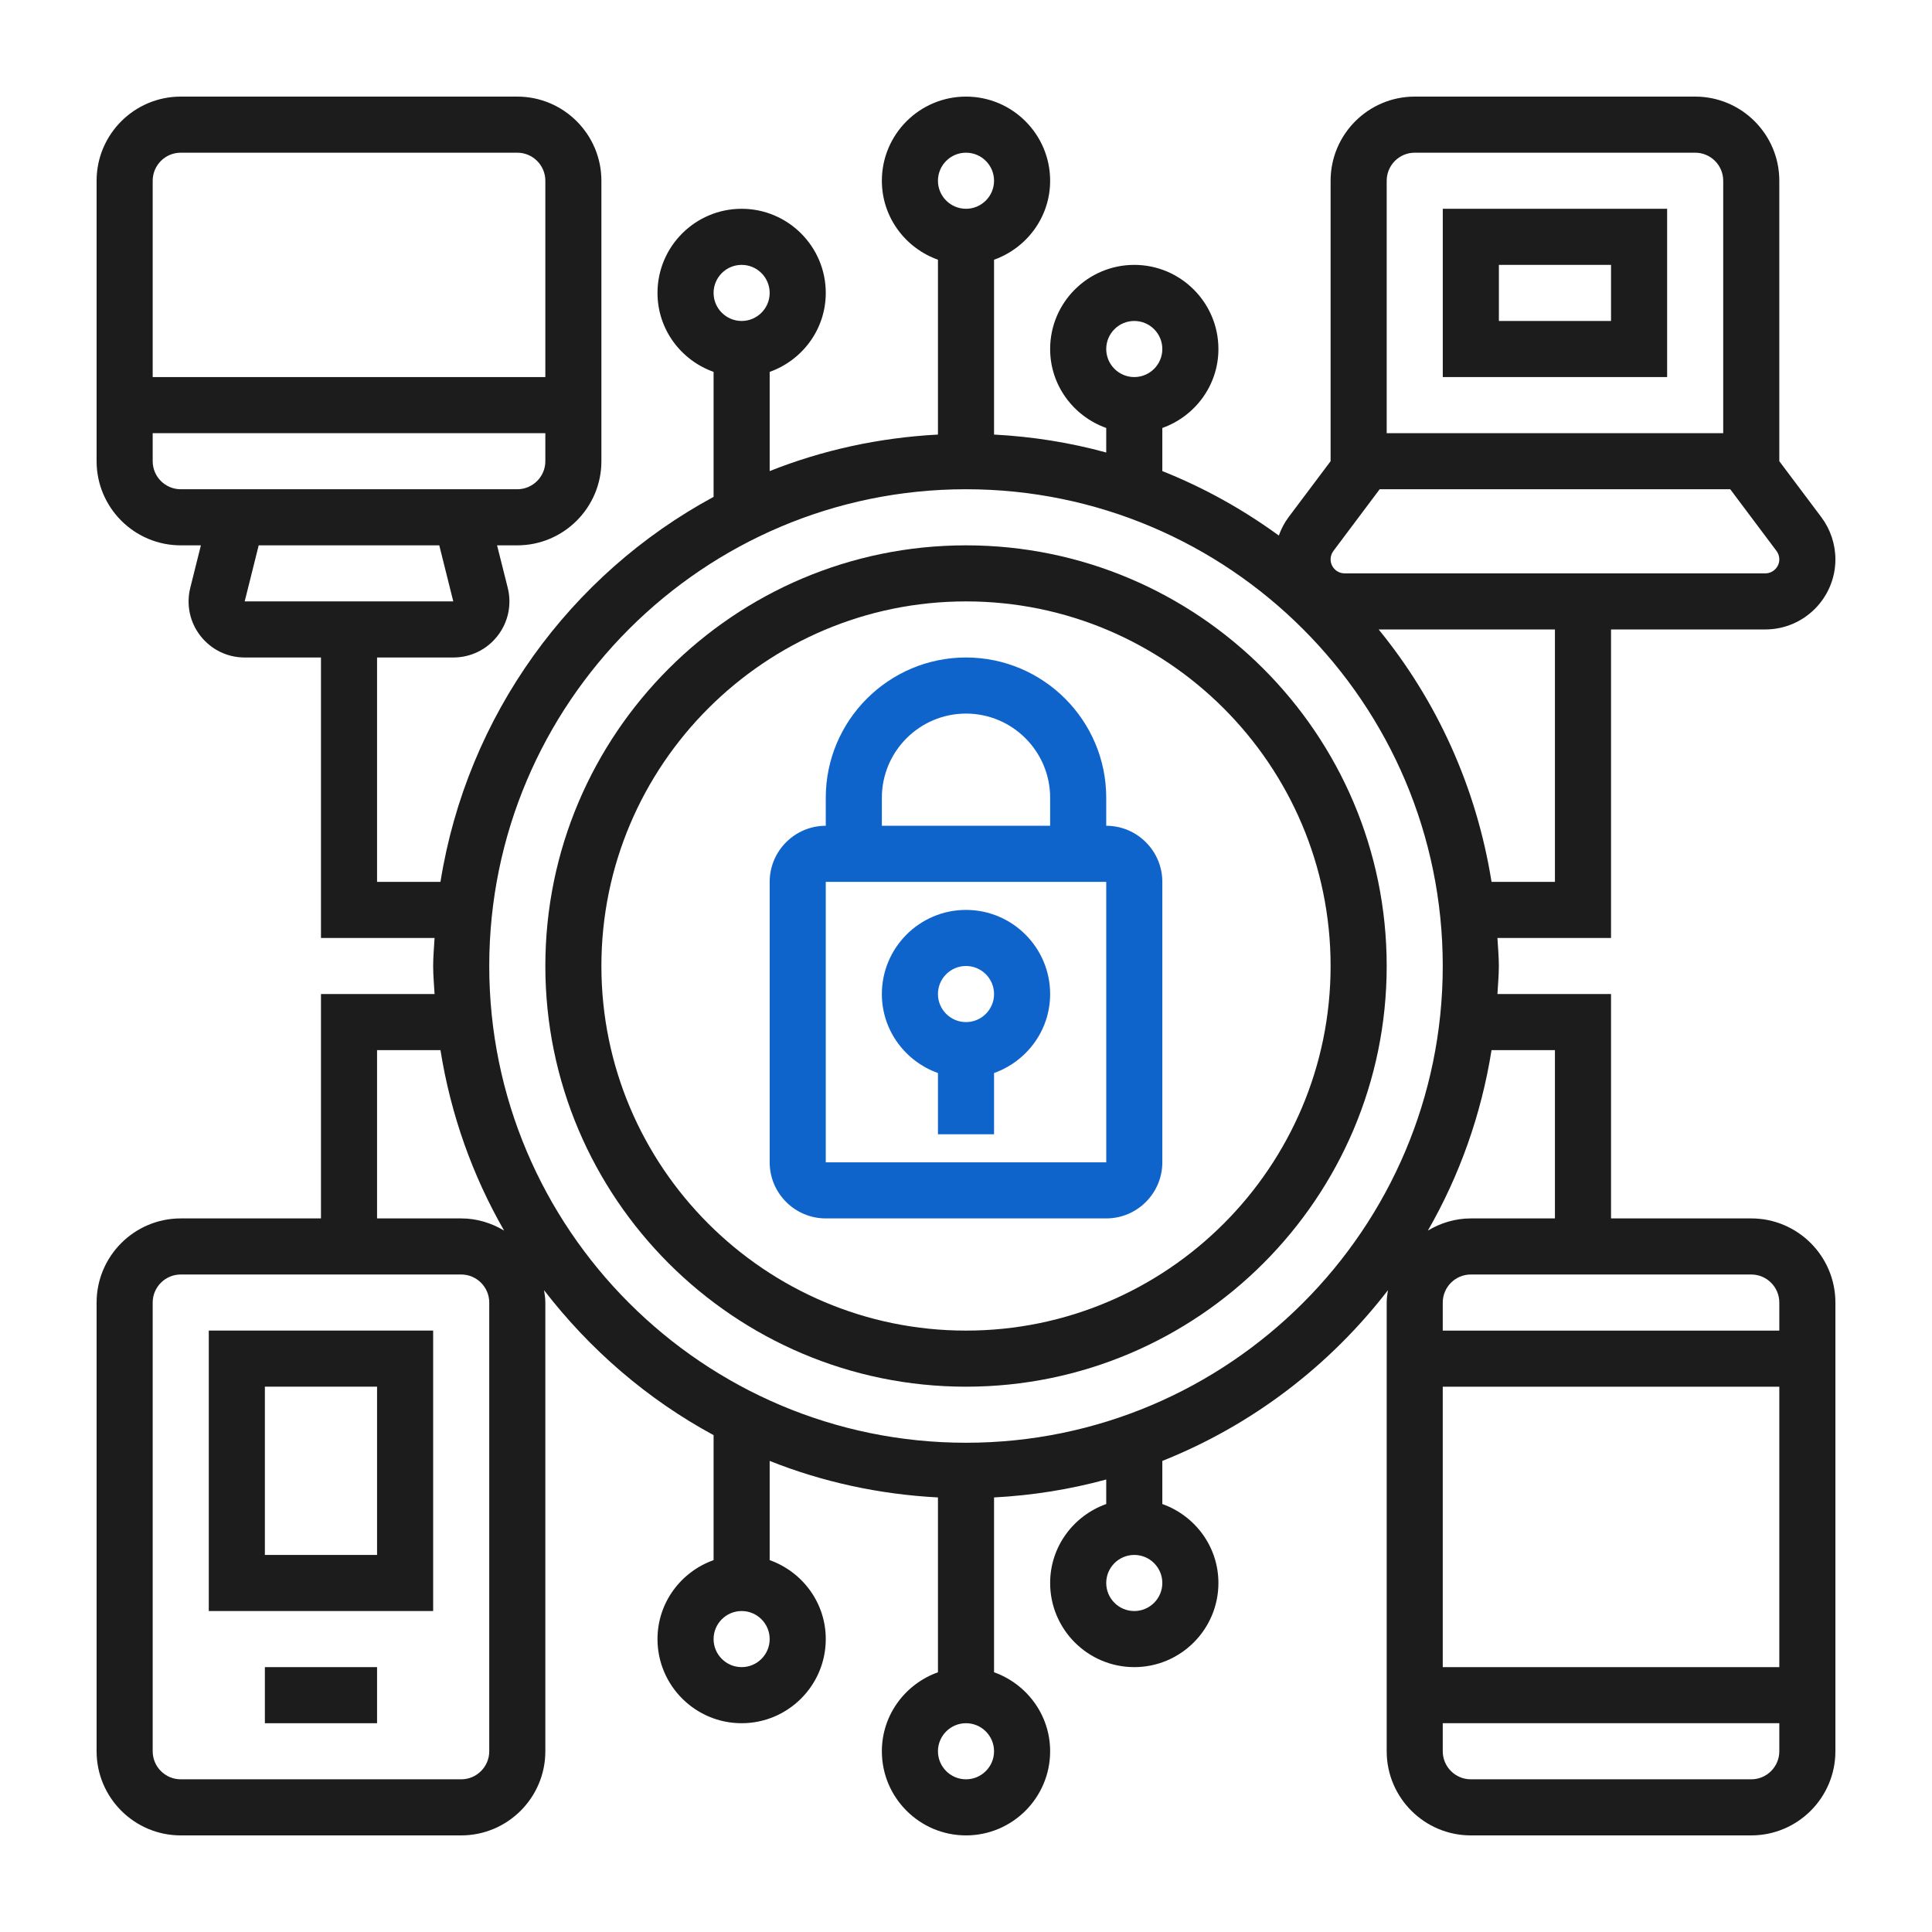 <svg width="60" height="60" viewBox="0 0 60 60" fill="none" xmlns="http://www.w3.org/2000/svg">
<path d="M30 16.936C22.796 16.936 16.936 22.796 16.936 30C16.936 37.204 22.796 43.065 30 43.065C37.204 43.065 43.065 37.204 43.065 30C43.065 22.796 37.204 16.936 30 16.936ZM30 41.323C23.757 41.323 18.677 36.243 18.677 30C18.677 23.757 23.757 18.677 30 18.677C36.243 18.677 41.323 23.757 41.323 30C41.323 36.243 36.243 41.323 30 41.323Z" fill="#1D1C1C"/>
<path d="M34.355 25.645V24.774C34.355 22.373 32.401 20.419 30 20.419C27.599 20.419 25.645 22.373 25.645 24.774V25.645C24.685 25.645 23.903 26.427 23.903 27.387V36.097C23.903 37.057 24.685 37.839 25.645 37.839H34.355C35.316 37.839 36.097 37.057 36.097 36.097V27.387C36.097 26.427 35.316 25.645 34.355 25.645ZM27.387 24.774C27.387 23.334 28.559 22.161 30 22.161C31.441 22.161 32.613 23.334 32.613 24.774V25.645H27.387V24.774ZM25.645 36.097V27.387H34.355L34.356 36.097H25.645Z" fill="#0F64CC"/>
<path d="M30 28.258C28.559 28.258 27.387 29.43 27.387 30.871C27.387 32.005 28.118 32.963 29.129 33.324V35.226H30.871V33.324C31.882 32.963 32.613 32.005 32.613 30.871C32.613 29.43 31.441 28.258 30 28.258ZM30 31.742C29.519 31.742 29.129 31.351 29.129 30.871C29.129 30.391 29.519 30 30 30C30.481 30 30.871 30.391 30.871 30.871C30.871 31.351 30.481 31.742 30 31.742Z" fill="#0F64CC"/>
<path d="M44.807 11.71H51.774V6.484H44.807V11.71ZM46.549 8.226H50.032V9.968H46.549V8.226Z" fill="#1D1C1C"/>
<path d="M6.484 50.032H13.452V41.322H6.484V50.032ZM8.226 43.064H11.71V48.29H8.226V43.064Z" fill="#1D1C1C"/>
<path d="M8.226 51.774H11.71V53.516H8.226V51.774Z" fill="#1D1C1C"/>
<path d="M54.387 37.839H50.032V30.871H46.504C46.52 30.581 46.548 30.294 46.548 30C46.548 29.706 46.52 29.419 46.504 29.129H50.032V19.548H54.823C56.024 19.548 57 18.571 57 17.371C57 16.903 56.846 16.44 56.565 16.064L55.258 14.323V5.613C55.258 4.172 54.086 3 52.645 3H43.935C42.495 3 41.323 4.172 41.323 5.613V14.323L40.015 16.065C39.886 16.238 39.787 16.43 39.715 16.632C38.603 15.822 37.393 15.146 36.097 14.63V13.291C37.108 12.931 37.839 11.973 37.839 10.839C37.839 9.398 36.666 8.226 35.226 8.226C33.785 8.226 32.613 9.398 32.613 10.839C32.613 11.973 33.344 12.931 34.355 13.291V14.053C33.236 13.746 32.071 13.559 30.871 13.496V8.066C31.882 7.705 32.613 6.747 32.613 5.613C32.613 4.172 31.441 3 30 3C28.559 3 27.387 4.172 27.387 5.613C27.387 6.747 28.118 7.705 29.129 8.066V13.496C27.292 13.593 25.535 13.981 23.903 14.63V11.549C24.914 11.189 25.645 10.231 25.645 9.097C25.645 7.656 24.473 6.484 23.032 6.484C21.592 6.484 20.419 7.656 20.419 9.097C20.419 10.231 21.15 11.189 22.161 11.549V15.431C17.714 17.834 14.505 22.217 13.679 27.387H11.71V20.419H14.078C14.618 20.419 15.118 20.175 15.45 19.75C15.783 19.324 15.899 18.779 15.768 18.254L15.437 16.936H16.064C17.505 16.936 18.677 15.763 18.677 14.323V5.613C18.677 4.172 17.505 3 16.064 3H5.613C4.172 3 3 4.172 3 5.613V14.323C3 15.763 4.172 16.936 5.613 16.936H6.239L5.909 18.256C5.779 18.78 5.894 19.325 6.227 19.75C6.56 20.175 7.06 20.419 7.6 20.419H9.968V29.129H13.496C13.48 29.419 13.452 29.706 13.452 30C13.452 30.294 13.48 30.581 13.496 30.871H9.968V37.839H5.613C4.172 37.839 3 39.011 3 40.452V54.387C3 55.828 4.172 57 5.613 57H14.323C15.763 57 16.936 55.828 16.936 54.387V40.452C16.936 40.32 16.916 40.194 16.896 40.068C18.316 41.91 20.102 43.456 22.161 44.569V48.451C21.15 48.811 20.419 49.769 20.419 50.903C20.419 52.344 21.592 53.516 23.032 53.516C24.473 53.516 25.645 52.344 25.645 50.903C25.645 49.769 24.914 48.811 23.903 48.451V45.37C25.535 46.02 27.292 46.408 29.129 46.504V51.934C28.118 52.295 27.387 53.253 27.387 54.387C27.387 55.828 28.559 57 30 57C31.441 57 32.613 55.828 32.613 54.387C32.613 53.253 31.882 52.295 30.871 51.934V46.504C32.071 46.441 33.236 46.253 34.355 45.947V46.709C33.344 47.069 32.613 48.027 32.613 49.161C32.613 50.602 33.785 51.774 35.226 51.774C36.666 51.774 37.839 50.602 37.839 49.161C37.839 48.027 37.108 47.069 36.097 46.709V45.37C38.886 44.26 41.298 42.412 43.104 40.068C43.084 40.194 43.065 40.32 43.065 40.452V54.387C43.065 55.828 44.237 57 45.677 57H54.387C55.828 57 57 55.828 57 54.387V40.452C57 39.011 55.828 37.839 54.387 37.839ZM35.226 9.968C35.707 9.968 36.097 10.359 36.097 10.839C36.097 11.319 35.707 11.71 35.226 11.71C34.745 11.71 34.355 11.319 34.355 10.839C34.355 10.359 34.745 9.968 35.226 9.968ZM23.032 8.226C23.513 8.226 23.903 8.617 23.903 9.097C23.903 9.577 23.513 9.968 23.032 9.968C22.552 9.968 22.161 9.577 22.161 9.097C22.161 8.617 22.552 8.226 23.032 8.226ZM5.613 4.742H16.064C16.545 4.742 16.936 5.133 16.936 5.613V11.71H4.742V5.613C4.742 5.133 5.132 4.742 5.613 4.742ZM4.742 14.323V13.452H16.936V14.323C16.936 14.803 16.545 15.194 16.064 15.194H5.613C5.132 15.194 4.742 14.803 4.742 14.323ZM7.599 18.677L8.034 16.936H13.642L14.077 18.677H7.599ZM23.032 51.774C22.552 51.774 22.161 51.383 22.161 50.903C22.161 50.423 22.552 50.032 23.032 50.032C23.513 50.032 23.903 50.423 23.903 50.903C23.903 51.383 23.513 51.774 23.032 51.774ZM35.226 50.032C34.745 50.032 34.355 49.641 34.355 49.161C34.355 48.681 34.745 48.29 35.226 48.29C35.707 48.29 36.097 48.681 36.097 49.161C36.097 49.641 35.707 50.032 35.226 50.032ZM55.258 40.452V41.323H44.806V40.452C44.806 39.972 45.197 39.581 45.677 39.581H54.387C54.868 39.581 55.258 39.972 55.258 40.452ZM44.806 43.065H55.258V51.774H44.806V43.065ZM48.29 27.387H46.321C45.852 24.447 44.622 21.759 42.815 19.548H48.29V27.387ZM43.065 5.613C43.065 5.133 43.455 4.742 43.935 4.742H52.645C53.126 4.742 53.516 5.133 53.516 5.613V13.452H43.065V5.613ZM41.41 17.11L42.847 15.194H53.734L55.17 17.109C55.228 17.186 55.258 17.276 55.258 17.371C55.258 17.611 55.062 17.806 54.823 17.806H48.29H41.758C41.519 17.806 41.323 17.611 41.323 17.371C41.323 17.276 41.353 17.186 41.41 17.11ZM30 4.742C30.481 4.742 30.871 5.133 30.871 5.613C30.871 6.093 30.481 6.484 30 6.484C29.519 6.484 29.129 6.093 29.129 5.613C29.129 5.133 29.519 4.742 30 4.742ZM15.194 54.387C15.194 54.867 14.803 55.258 14.323 55.258H5.613C5.132 55.258 4.742 54.867 4.742 54.387V40.452C4.742 39.972 5.132 39.581 5.613 39.581H14.323C14.803 39.581 15.194 39.972 15.194 40.452V54.387ZM14.323 37.839H11.71V32.613H13.679C14 34.624 14.677 36.515 15.656 38.217C15.264 37.982 14.811 37.839 14.323 37.839ZM30 55.258C29.519 55.258 29.129 54.867 29.129 54.387C29.129 53.907 29.519 53.516 30 53.516C30.481 53.516 30.871 53.907 30.871 54.387C30.871 54.867 30.481 55.258 30 55.258ZM30 44.806C21.835 44.806 15.194 38.164 15.194 30C15.194 21.835 21.835 15.194 30 15.194C38.164 15.194 44.806 21.835 44.806 30C44.806 38.164 38.164 44.806 30 44.806ZM46.321 32.613H48.29V37.839H45.677C45.189 37.839 44.736 37.982 44.344 38.217C45.323 36.515 46.001 34.624 46.321 32.613ZM54.387 55.258H45.677C45.197 55.258 44.806 54.867 44.806 54.387V53.516H55.258V54.387C55.258 54.867 54.868 55.258 54.387 55.258Z" fill="#1D1C1C"/>
</svg>
